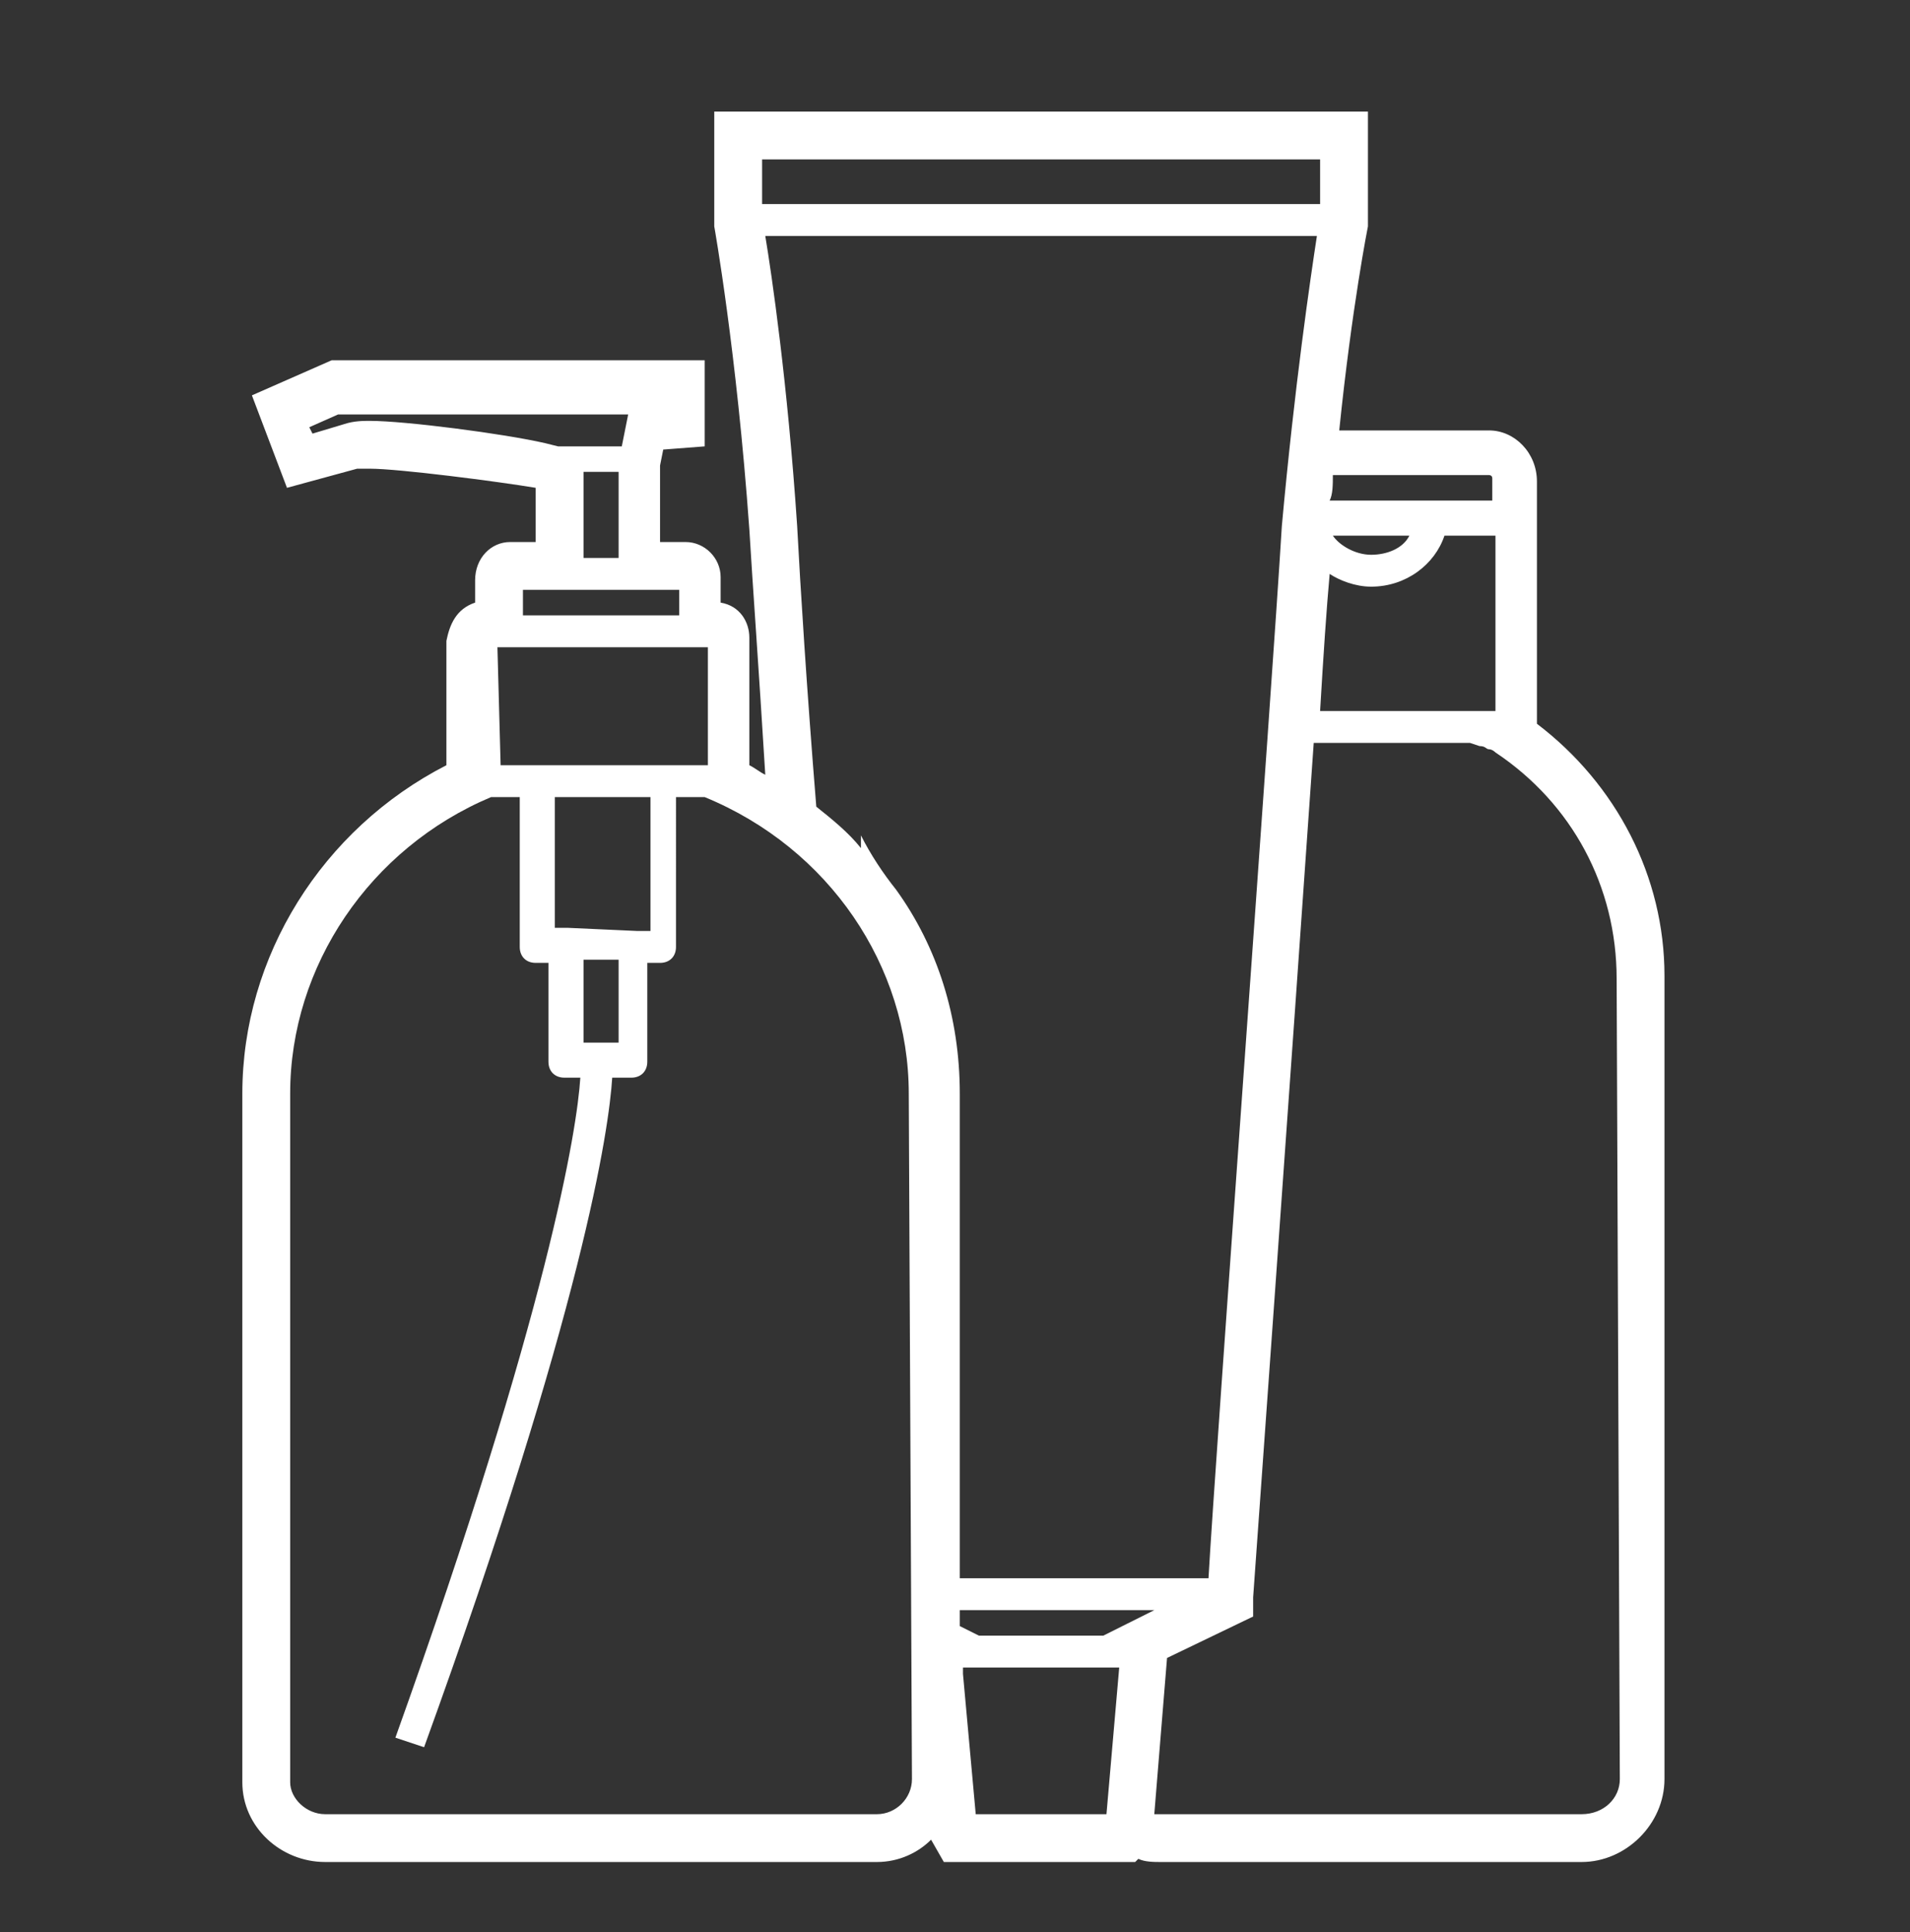 <?xml version="1.0" encoding="utf-8"?>
<!-- Generator: Adobe Illustrator 23.0.1, SVG Export Plug-In . SVG Version: 6.00 Build 0)  -->
<svg version="1.1" id="Calque_1" xmlns="http://www.w3.org/2000/svg" xmlns:xlink="http://www.w3.org/1999/xlink" x="0px" y="0px"
	 viewBox="0 0 59.9 60.6" style="enable-background:new 0 0 59.9 60.6;" xml:space="preserve">
<rect x="0" y="0" width="59.9" height="60.6" fill="#333333" stroke="none"/>
<style type="text/css">
	.st0{fill:#FFFFFF;}
</style>
<path class="st0" d="M52.2,30.6c0-3.1-1.5-6-4-7.9c0-0.1,0-0.1,0-0.2v-7.1v-0.1v-0.2c0-0.9-0.7-1.6-1.5-1.6H42
	c0.4-3.9,0.9-6.4,0.9-6.4V3.5H22.4v3.4v0.2c0,0,0.7,3.9,1.1,9.5c0.1,1.7,0.3,4.4,0.5,7.7c-0.2-0.1-0.3-0.2-0.5-0.3v-4
	c0-0.5-0.3-1-0.9-1.1v-0.8c0-0.6-0.5-1.1-1.1-1.1h-0.8v-2.4l0.1-0.5l1.3-0.1v-2.7H10.4l-2.5,1.1L9,15.3l2.2-0.6h0.4
	c0.9,0,4,0.4,5.2,0.6V17H16c-0.6,0-1.1,0.5-1.1,1.2v0.7c-0.6,0.2-0.8,0.7-0.9,1.2V24c-3.9,2-6.4,6-6.4,10.3v21.6
	c0,1.4,1.2,2.5,2.6,2.5h17.3c0.7,0,1.3-0.3,1.7-0.7l0.4,0.7h6l0.1-0.1c0.2,0.1,0.5,0.1,0.7,0.1h13.2c1.4,0,2.6-1.2,2.6-2.6v-17
	L52.2,30.6z M41.8,14.9h4.9c0,0,0.1,0,0.1,0.1v0.7h-1.5h-3.6C41.8,15.5,41.8,15.2,41.8,14.9z M44.2,16.8c-0.2,0.4-0.7,0.6-1.2,0.6
	s-1-0.3-1.2-0.6H44.2z M43,18.4c1.1,0,2-0.7,2.3-1.6h1.6v5.5h-0.2h-0.5h-4.8c0.1-1.7,0.2-3.2,0.3-4.3C42,18.2,42.5,18.4,43,18.4z
	 M23.9,5h17.5v1.4H23.9L23.9,5z M11.6,13.2c-0.2,0-0.5,0-0.8,0.1l-1,0.3l-0.1-0.2l0.9-0.4h9.1l-0.2,1h-2l-0.4-0.1
	C15.8,13.6,12.7,13.2,11.6,13.2z M19.4,14.8v2.7h-1.1v-2.7H19.4z M16.4,18.5h0.9h0.5h0.4h1.3h0.4h0.5h0.9v0.8h-4.9L16.4,18.5z
	 M15.6,20.3h0.3h5.4h0.9V24h-1.3H20h-2.1H17h-1.3L15.6,20.3z M17.8,29.1h-0.4V25h3v4.2H20L17.8,29.1L17.8,29.1z M19.4,30.1v2.6h-1.1
	v-2.6L19.4,30.1z M28.6,55.8c0,0.6-0.5,1.1-1.1,1.1H10.2c-0.6,0-1.1-0.5-1.1-1V34.3c0-4,2.5-7.7,6.3-9.3h0.9v4.7
	c0,0.3,0.2,0.5,0.5,0.5h0.4v3.1c0,0.3,0.2,0.5,0.5,0.5h0.5c-0.1,1.6-1,7.3-5.8,20.7l0.9,0.3c5-13.8,5.8-19.4,5.9-21h0.6
	c0.3,0,0.5-0.2,0.5-0.5v-3.1h0.4c0.3,0,0.5-0.2,0.5-0.5V25h0.9c3.9,1.6,6.4,5.3,6.4,9.3L28.6,55.8z M28.1,27.9
	C28.1,27.8,28.1,27.8,28.1,27.9c-0.4-0.5-0.8-1.1-1.1-1.7v0.4c-0.4-0.5-0.9-0.9-1.4-1.3c-0.3-3.7-0.5-6.9-0.6-8.8
	c-0.3-4.5-0.8-7.9-1-9.1h17.3c-0.2,1.3-0.7,4.7-1.1,9.1c-0.3,5-2.1,29.4-2.3,33h-7.8V34.3C30.1,31.9,29.4,29.7,28.1,27.9z
	 M34.7,56.9h-4.1l-0.4-4.4v-0.2h0.4h4.1h0.4L34.7,56.9z M34.6,51.3h-3.9L30.1,51v-0.5h6.1L34.6,51.3z M50.8,55.8
	c0,0.6-0.5,1.1-1.2,1.1H36.4c-0.1,0-0.1,0-0.2,0l0.4-4.9l2.7-1.3v-0.6c0,0,1.2-16.7,1.9-26.8h4.9l0.3,0.1c0.2,0,0.2,0.1,0.3,0.1
	s0.2,0.1,0.2,0.1c2.4,1.6,3.8,4.2,3.8,7.1L50.8,55.8z"/>
</svg>
